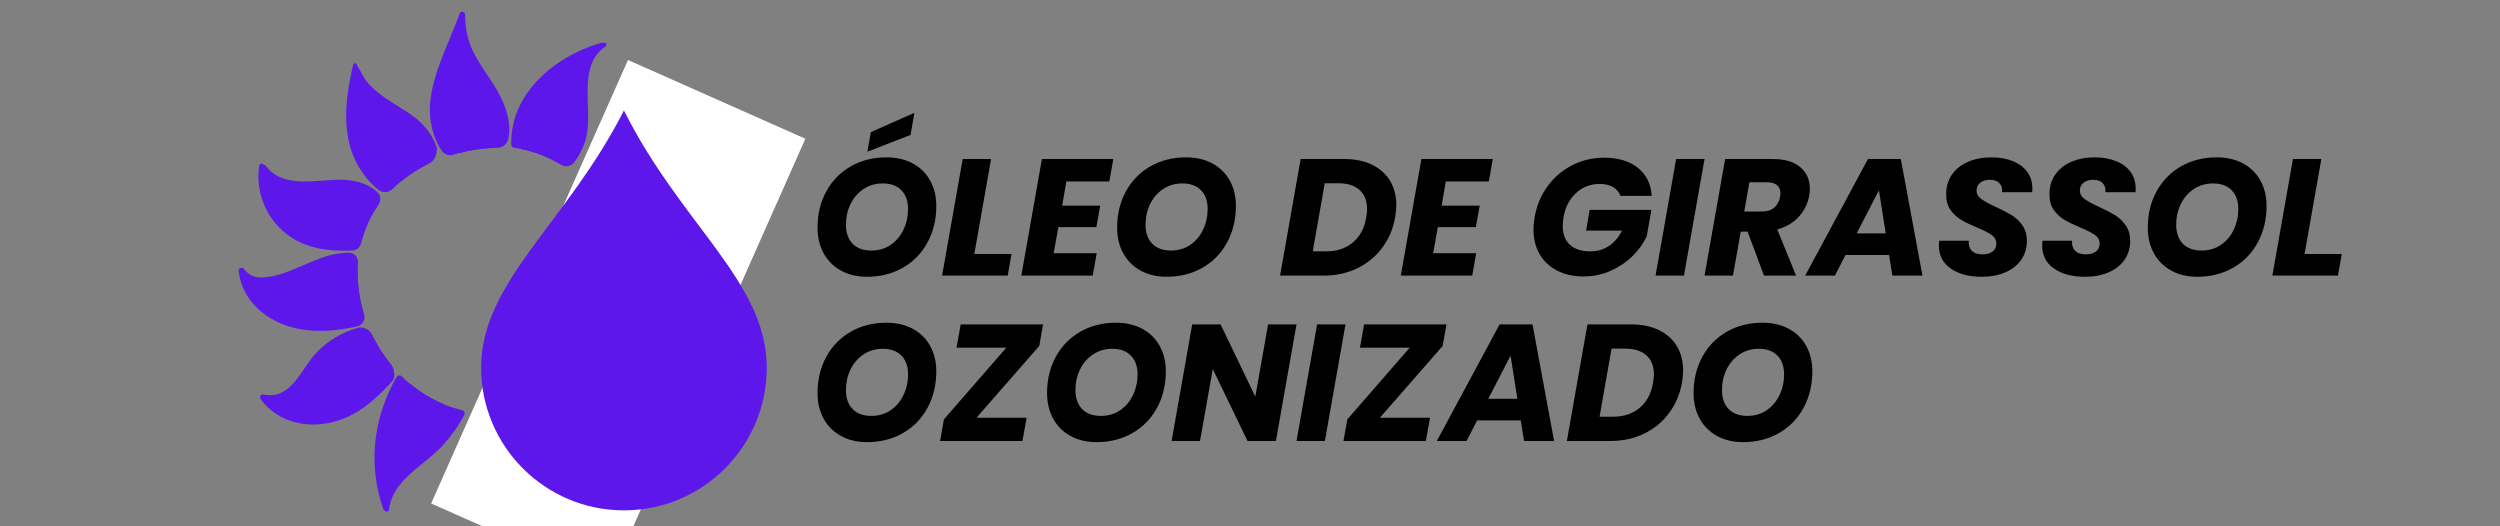 <svg xmlns="http://www.w3.org/2000/svg" xmlns:xlink="http://www.w3.org/1999/xlink" width="1900" viewBox="0 0 1425 300" height="400" preserveAspectRatio="xMidYMid meet"><rect x="0" y="0" width="1425" height="300" fill="#808080" stroke="none"/><defs><g></g><clipPath id="b7afe78a18"><path d="M 147 93 L 217 93 L 217 143 L 147 143 Z M 147 93 " clip-rule="nonzero"></path></clipPath><clipPath id="4a064fd419"><path d="M 210.629 -39.926 L 454.012 74.93 L 327.512 342.988 L 84.129 228.133 Z M 210.629 -39.926 " clip-rule="nonzero"></path></clipPath><clipPath id="c056f57378"><path d="M 210.629 -39.926 L 454.012 74.93 L 327.512 342.988 L 84.129 228.133 Z M 210.629 -39.926 " clip-rule="nonzero"></path></clipPath><clipPath id="e0b0c17c81"><path d="M 291 24 L 346 24 L 346 95 L 291 95 Z M 291 24 " clip-rule="nonzero"></path></clipPath><clipPath id="b1f824e910"><path d="M 210.629 -39.926 L 454.012 74.93 L 327.512 342.988 L 84.129 228.133 Z M 210.629 -39.926 " clip-rule="nonzero"></path></clipPath><clipPath id="6c08ba67b1"><path d="M 210.629 -39.926 L 454.012 74.93 L 327.512 342.988 L 84.129 228.133 Z M 210.629 -39.926 " clip-rule="nonzero"></path></clipPath><clipPath id="ccca95f7d8"><path d="M 244 6 L 291 6 L 291 89 L 244 89 Z M 244 6 " clip-rule="nonzero"></path></clipPath><clipPath id="f38bf436a7"><path d="M 210.629 -39.926 L 454.012 74.93 L 327.512 342.988 L 84.129 228.133 Z M 210.629 -39.926 " clip-rule="nonzero"></path></clipPath><clipPath id="9051adea1d"><path d="M 210.629 -39.926 L 454.012 74.93 L 327.512 342.988 L 84.129 228.133 Z M 210.629 -39.926 " clip-rule="nonzero"></path></clipPath><clipPath id="36c0f85b2d"><path d="M 197 36 L 250 36 L 250 110 L 197 110 Z M 197 36 " clip-rule="nonzero"></path></clipPath><clipPath id="7e9593de56"><path d="M 210.629 -39.926 L 454.012 74.93 L 327.512 342.988 L 84.129 228.133 Z M 210.629 -39.926 " clip-rule="nonzero"></path></clipPath><clipPath id="35edb1f63f"><path d="M 210.629 -39.926 L 454.012 74.93 L 327.512 342.988 L 84.129 228.133 Z M 210.629 -39.926 " clip-rule="nonzero"></path></clipPath><clipPath id="d5ce58e94b"><path d="M 135 144 L 208 144 L 208 189 L 135 189 Z M 135 144 " clip-rule="nonzero"></path></clipPath><clipPath id="4976443a78"><path d="M 210.629 -39.926 L 454.012 74.93 L 327.512 342.988 L 84.129 228.133 Z M 210.629 -39.926 " clip-rule="nonzero"></path></clipPath><clipPath id="5807c9f183"><path d="M 210.629 -39.926 L 454.012 74.93 L 327.512 342.988 L 84.129 228.133 Z M 210.629 -39.926 " clip-rule="nonzero"></path></clipPath><clipPath id="841484e3bc"><path d="M 148 186 L 225 186 L 225 242 L 148 242 Z M 148 186 " clip-rule="nonzero"></path></clipPath><clipPath id="b6a1f208e0"><path d="M 210.629 -39.926 L 454.012 74.93 L 327.512 342.988 L 84.129 228.133 Z M 210.629 -39.926 " clip-rule="nonzero"></path></clipPath><clipPath id="1d17d1f597"><path d="M 210.629 -39.926 L 454.012 74.93 L 327.512 342.988 L 84.129 228.133 Z M 210.629 -39.926 " clip-rule="nonzero"></path></clipPath><clipPath id="62039a1bc2"><path d="M 213 213 L 265 213 L 265 292 L 213 292 Z M 213 213 " clip-rule="nonzero"></path></clipPath><clipPath id="e227f78c15"><path d="M 210.629 -39.926 L 454.012 74.93 L 327.512 342.988 L 84.129 228.133 Z M 210.629 -39.926 " clip-rule="nonzero"></path></clipPath><clipPath id="94bddf1129"><path d="M 210.629 -39.926 L 454.012 74.93 L 327.512 342.988 L 84.129 228.133 Z M 210.629 -39.926 " clip-rule="nonzero"></path></clipPath><clipPath id="851934ca41"><path d="M 193 116 L 216 116 L 216 137 L 193 137 Z M 193 116 " clip-rule="nonzero"></path></clipPath><clipPath id="81eaebf0f2"><path d="M 210.629 -39.926 L 454.012 74.93 L 327.512 342.988 L 84.129 228.133 Z M 210.629 -39.926 " clip-rule="nonzero"></path></clipPath><clipPath id="5dcd796825"><path d="M 210.629 -39.926 L 454.012 74.93 L 327.512 342.988 L 84.129 228.133 Z M 210.629 -39.926 " clip-rule="nonzero"></path></clipPath><clipPath id="ae3d08e41b"><path d="M 297 66 L 318 66 L 318 93 L 297 93 Z M 297 66 " clip-rule="nonzero"></path></clipPath><clipPath id="68dcadc9c5"><path d="M 210.629 -39.926 L 454.012 74.93 L 327.512 342.988 L 84.129 228.133 Z M 210.629 -39.926 " clip-rule="nonzero"></path></clipPath><clipPath id="3cb6624d97"><path d="M 210.629 -39.926 L 454.012 74.93 L 327.512 342.988 L 84.129 228.133 Z M 210.629 -39.926 " clip-rule="nonzero"></path></clipPath><clipPath id="a7e19097b1"><path d="M 261 65 L 279 65 L 279 88 L 261 88 Z M 261 65 " clip-rule="nonzero"></path></clipPath><clipPath id="dfbb8972c4"><path d="M 210.629 -39.926 L 454.012 74.93 L 327.512 342.988 L 84.129 228.133 Z M 210.629 -39.926 " clip-rule="nonzero"></path></clipPath><clipPath id="df7b3cce35"><path d="M 210.629 -39.926 L 454.012 74.93 L 327.512 342.988 L 84.129 228.133 Z M 210.629 -39.926 " clip-rule="nonzero"></path></clipPath><clipPath id="404ca6c689"><path d="M 224 84 L 244 84 L 244 104 L 224 104 Z M 224 84 " clip-rule="nonzero"></path></clipPath><clipPath id="fdd7ef60b8"><path d="M 210.629 -39.926 L 454.012 74.93 L 327.512 342.988 L 84.129 228.133 Z M 210.629 -39.926 " clip-rule="nonzero"></path></clipPath><clipPath id="1af2589f80"><path d="M 210.629 -39.926 L 454.012 74.93 L 327.512 342.988 L 84.129 228.133 Z M 210.629 -39.926 " clip-rule="nonzero"></path></clipPath><clipPath id="623dc1ce12"><path d="M 180 152 L 208 152 L 208 179 L 180 179 Z M 180 152 " clip-rule="nonzero"></path></clipPath><clipPath id="ec83a5980f"><path d="M 210.629 -39.926 L 454.012 74.93 L 327.512 342.988 L 84.129 228.133 Z M 210.629 -39.926 " clip-rule="nonzero"></path></clipPath><clipPath id="3c3ada932c"><path d="M 210.629 -39.926 L 454.012 74.93 L 327.512 342.988 L 84.129 228.133 Z M 210.629 -39.926 " clip-rule="nonzero"></path></clipPath><clipPath id="e4d56d6e2b"><path d="M 198 187 L 225 187 L 225 217 L 198 217 Z M 198 187 " clip-rule="nonzero"></path></clipPath><clipPath id="c1cdfd0c4c"><path d="M 210.629 -39.926 L 454.012 74.93 L 327.512 342.988 L 84.129 228.133 Z M 210.629 -39.926 " clip-rule="nonzero"></path></clipPath><clipPath id="f045652481"><path d="M 210.629 -39.926 L 454.012 74.93 L 327.512 342.988 L 84.129 228.133 Z M 210.629 -39.926 " clip-rule="nonzero"></path></clipPath><clipPath id="2df0facd7a"><path d="M 232 218 L 253 218 L 253 251 L 232 251 Z M 232 218 " clip-rule="nonzero"></path></clipPath><clipPath id="92b5af14dd"><path d="M 210.629 -39.926 L 454.012 74.93 L 327.512 342.988 L 84.129 228.133 Z M 210.629 -39.926 " clip-rule="nonzero"></path></clipPath><clipPath id="52708b15db"><path d="M 210.629 -39.926 L 454.012 74.93 L 327.512 342.988 L 84.129 228.133 Z M 210.629 -39.926 " clip-rule="nonzero"></path></clipPath><clipPath id="bb4021dd04"><path d="M 344 104 L 360 104 L 360 119 L 344 119 Z M 344 104 " clip-rule="nonzero"></path></clipPath><clipPath id="31ee59bc23"><path d="M 210.629 -39.926 L 454.012 74.93 L 327.512 342.988 L 84.129 228.133 Z M 210.629 -39.926 " clip-rule="nonzero"></path></clipPath><clipPath id="da0993018b"><path d="M 210.629 -39.926 L 454.012 74.93 L 327.512 342.988 L 84.129 228.133 Z M 210.629 -39.926 " clip-rule="nonzero"></path></clipPath><clipPath id="bfc865dd25"><path d="M 396 130 L 407 130 L 407 141 L 396 141 Z M 396 130 " clip-rule="nonzero"></path></clipPath><clipPath id="ca52bd3d91"><path d="M 210.629 -39.926 L 454.012 74.93 L 327.512 342.988 L 84.129 228.133 Z M 210.629 -39.926 " clip-rule="nonzero"></path></clipPath><clipPath id="a5a0011f03"><path d="M 210.629 -39.926 L 454.012 74.93 L 327.512 342.988 L 84.129 228.133 Z M 210.629 -39.926 " clip-rule="nonzero"></path></clipPath><clipPath id="b525d08c5d"><path d="M 333 255 L 347 255 L 347 270 L 333 270 Z M 333 255 " clip-rule="nonzero"></path></clipPath><clipPath id="e9fa42ff39"><path d="M 210.629 -39.926 L 454.012 74.93 L 327.512 342.988 L 84.129 228.133 Z M 210.629 -39.926 " clip-rule="nonzero"></path></clipPath><clipPath id="0469383c44"><path d="M 210.629 -39.926 L 454.012 74.93 L 327.512 342.988 L 84.129 228.133 Z M 210.629 -39.926 " clip-rule="nonzero"></path></clipPath><clipPath id="f46af63d15"><path d="M 251 269 L 264 269 L 264 282 L 251 282 Z M 251 269 " clip-rule="nonzero"></path></clipPath><clipPath id="bae320a0d6"><path d="M 210.629 -39.926 L 454.012 74.93 L 327.512 342.988 L 84.129 228.133 Z M 210.629 -39.926 " clip-rule="nonzero"></path></clipPath><clipPath id="dbfd3229eb"><path d="M 210.629 -39.926 L 454.012 74.93 L 327.512 342.988 L 84.129 228.133 Z M 210.629 -39.926 " clip-rule="nonzero"></path></clipPath><clipPath id="1b935e1f53"><path d="M 297 273 L 314 273 L 314 288 L 297 288 Z M 297 273 " clip-rule="nonzero"></path></clipPath><clipPath id="51ad245258"><path d="M 210.629 -39.926 L 454.012 74.93 L 327.512 342.988 L 84.129 228.133 Z M 210.629 -39.926 " clip-rule="nonzero"></path></clipPath><clipPath id="300084aa71"><path d="M 210.629 -39.926 L 454.012 74.93 L 327.512 342.988 L 84.129 228.133 Z M 210.629 -39.926 " clip-rule="nonzero"></path></clipPath><clipPath id="e696e96dc1"><path d="M 359 182 L 373 182 L 373 197 L 359 197 Z M 359 182 " clip-rule="nonzero"></path></clipPath><clipPath id="554cd23cbd"><path d="M 210.629 -39.926 L 454.012 74.93 L 327.512 342.988 L 84.129 228.133 Z M 210.629 -39.926 " clip-rule="nonzero"></path></clipPath><clipPath id="6f037da68f"><path d="M 210.629 -39.926 L 454.012 74.93 L 327.512 342.988 L 84.129 228.133 Z M 210.629 -39.926 " clip-rule="nonzero"></path></clipPath><clipPath id="18a098969c"><path d="M 370 108 L 393 108 L 393 127 L 370 127 Z M 370 108 " clip-rule="nonzero"></path></clipPath><clipPath id="6c6d234a63"><path d="M 210.629 -39.926 L 454.012 74.93 L 327.512 342.988 L 84.129 228.133 Z M 210.629 -39.926 " clip-rule="nonzero"></path></clipPath><clipPath id="a457309cc6"><path d="M 210.629 -39.926 L 454.012 74.93 L 327.512 342.988 L 84.129 228.133 Z M 210.629 -39.926 " clip-rule="nonzero"></path></clipPath><clipPath id="95c16a95d1"><path d="M 378 173 L 401 173 L 401 192 L 378 192 Z M 378 173 " clip-rule="nonzero"></path></clipPath><clipPath id="9704f0ed5e"><path d="M 210.629 -39.926 L 454.012 74.93 L 327.512 342.988 L 84.129 228.133 Z M 210.629 -39.926 " clip-rule="nonzero"></path></clipPath><clipPath id="5116643c71"><path d="M 210.629 -39.926 L 454.012 74.93 L 327.512 342.988 L 84.129 228.133 Z M 210.629 -39.926 " clip-rule="nonzero"></path></clipPath><clipPath id="5941e872c6"><path d="M 307 236 L 330 236 L 330 255 L 307 255 Z M 307 236 " clip-rule="nonzero"></path></clipPath><clipPath id="c5fc0f9c73"><path d="M 210.629 -39.926 L 454.012 74.93 L 327.512 342.988 L 84.129 228.133 Z M 210.629 -39.926 " clip-rule="nonzero"></path></clipPath><clipPath id="86345c0016"><path d="M 210.629 -39.926 L 454.012 74.93 L 327.512 342.988 L 84.129 228.133 Z M 210.629 -39.926 " clip-rule="nonzero"></path></clipPath><clipPath id="236e3ee62c"><path d="M 268 240 L 299 240 L 299 272 L 268 272 Z M 268 240 " clip-rule="nonzero"></path></clipPath><clipPath id="6bc1c7e581"><path d="M 210.629 -39.926 L 454.012 74.93 L 327.512 342.988 L 84.129 228.133 Z M 210.629 -39.926 " clip-rule="nonzero"></path></clipPath><clipPath id="50e08513e0"><path d="M 210.629 -39.926 L 454.012 74.93 L 327.512 342.988 L 84.129 228.133 Z M 210.629 -39.926 " clip-rule="nonzero"></path></clipPath><clipPath id="342408641f"><path d="M 365 210 L 385 210 L 385 230 L 365 230 Z M 365 210 " clip-rule="nonzero"></path></clipPath><clipPath id="ef0f834cf6"><path d="M 210.629 -39.926 L 454.012 74.93 L 327.512 342.988 L 84.129 228.133 Z M 210.629 -39.926 " clip-rule="nonzero"></path></clipPath><clipPath id="64541ca88f"><path d="M 210.629 -39.926 L 454.012 74.93 L 327.512 342.988 L 84.129 228.133 Z M 210.629 -39.926 " clip-rule="nonzero"></path></clipPath><clipPath id="eee8d44535"><path d="M 359 133 L 390 133 L 390 163 L 359 163 Z M 359 133 " clip-rule="nonzero"></path></clipPath><clipPath id="1e2c55fa0b"><path d="M 210.629 -39.926 L 454.012 74.93 L 327.512 342.988 L 84.129 228.133 Z M 210.629 -39.926 " clip-rule="nonzero"></path></clipPath><clipPath id="7b09644db1"><path d="M 210.629 -39.926 L 454.012 74.93 L 327.512 342.988 L 84.129 228.133 Z M 210.629 -39.926 " clip-rule="nonzero"></path></clipPath><clipPath id="aa886d67a2"><path d="M 333 214 L 360 214 L 360 245 L 333 245 Z M 333 214 " clip-rule="nonzero"></path></clipPath><clipPath id="3e46335abc"><path d="M 210.629 -39.926 L 454.012 74.93 L 327.512 342.988 L 84.129 228.133 Z M 210.629 -39.926 " clip-rule="nonzero"></path></clipPath><clipPath id="db7d2f663b"><path d="M 210.629 -39.926 L 454.012 74.93 L 327.512 342.988 L 84.129 228.133 Z M 210.629 -39.926 " clip-rule="nonzero"></path></clipPath><clipPath id="a08acf4c36"><path d="M 345 58 L 379 58 L 379 95 L 345 95 Z M 345 58 " clip-rule="nonzero"></path></clipPath><clipPath id="bacf74866d"><path d="M 210.629 -39.926 L 454.012 74.93 L 327.512 342.988 L 84.129 228.133 Z M 210.629 -39.926 " clip-rule="nonzero"></path></clipPath><clipPath id="e34ed174ae"><path d="M 210.629 -39.926 L 454.012 74.93 L 327.512 342.988 L 84.129 228.133 Z M 210.629 -39.926 " clip-rule="nonzero"></path></clipPath><clipPath id="a8c76fd3d4"><path d="M 245 34 L 460 34 L 460 300 L 245 300 Z M 245 34 " clip-rule="nonzero"></path></clipPath><clipPath id="804448d4c6"><path d="M 357.953 34.203 L 459.062 79.086 L 346.773 332.043 L 245.668 287.16 Z M 357.953 34.203 " clip-rule="nonzero"></path></clipPath><clipPath id="5699a6dcd3"><path d="M 274.242 62.871 L 436.707 62.871 L 436.707 291 L 274.242 291 Z M 274.242 62.871 " clip-rule="nonzero"></path></clipPath></defs><g clip-path="url(#b7afe78a18)"><g clip-path="url(#4a064fd419)"><g clip-path="url(#c056f57378)"><path fill="#5e17eb" d="M 206.289 136.824 C 206.926 134.461 207.691 132.141 208.594 129.852 C 210.453 125.137 212.852 120.699 215.727 116.59 C 217.332 114.426 217.102 111.363 215.105 109.555 C 214.168 108.707 213.195 107.953 212.258 107.32 C 207.371 104.027 201.621 102.738 195.805 102.492 C 181.301 101.887 161.777 108.238 151.41 94.449 C 151.129 94.082 150.754 93.965 150.395 94.016 C 149.801 92.977 147.98 92.902 147.754 94.398 C 145.324 110.426 152.477 126.473 166.074 135.355 C 173.434 140.152 182.25 142.312 190.945 142.75 C 194.039 142.91 197.426 142.969 200.867 142.805 C 203.242 142.691 205.25 141.031 205.801 138.723 C 205.957 138.086 206.117 137.453 206.289 136.824 " fill-opacity="1" fill-rule="nonzero"></path></g></g></g><g clip-path="url(#e0b0c17c81)"><g clip-path="url(#b1f824e910)"><g clip-path="url(#6c08ba67b1)"><path fill="#5e17eb" d="M 334.223 77.887 C 338.027 61.641 328.711 37.68 345.188 26.414 C 346.344 25.629 345.285 23.73 344.102 24.508 C 344.07 24.539 344.035 24.555 344.008 24.574 C 343.738 24.363 343.391 24.25 343.004 24.355 C 324.238 29.543 305.414 42.059 296.504 59.734 C 292.988 66.723 291.152 74.707 291.395 82.523 C 291.426 83.414 292.117 84.129 292.992 84.254 C 293.5 84.328 294.008 84.406 294.512 84.488 C 295.613 84.668 296.707 84.871 297.785 85.098 C 304.93 86.605 311.449 89.121 317.301 92.457 C 318.105 92.918 318.898 93.391 319.68 93.879 C 322.215 95.469 325.551 94.867 327.348 92.469 C 330.598 88.125 332.988 83.152 334.223 77.887 " fill-opacity="1" fill-rule="nonzero"></path></g></g></g><g clip-path="url(#ccca95f7d8)"><g clip-path="url(#f38bf436a7)"><g clip-path="url(#9051adea1d)"><path fill="#5e17eb" d="M 289.836 78.879 C 289.25 82.035 286.449 84.285 283.242 84.301 C 281.676 84.309 280.113 84.359 278.559 84.457 C 272.711 84.812 266.918 85.793 261.312 87.344 C 260.359 87.605 259.41 87.887 258.469 88.184 C 256.031 88.949 253.332 88.094 251.867 86 C 251.855 85.984 251.848 85.973 251.84 85.961 C 249.469 82.609 247.746 78.648 246.621 74.551 C 246.621 74.551 246.625 74.543 246.617 74.539 C 245.266 69.617 244.777 64.504 245.062 60.035 C 246.238 41.84 256.043 24.516 262.066 7.57 C 262.598 6.094 265.016 6.633 265.055 8.125 C 265.238 15.469 266.242 22.074 269.398 28.785 C 272.664 35.758 277.391 41.914 281.477 48.406 C 287.258 57.559 291.785 68.336 289.836 78.879 " fill-opacity="1" fill-rule="nonzero"></path></g></g></g><g clip-path="url(#36c0f85b2d)"><g clip-path="url(#7e9593de56)"><g clip-path="url(#35edb1f63f)"><path fill="#5e17eb" d="M 244.988 92.984 L 244.977 92.988 C 244.609 93.16 244.238 93.336 243.871 93.523 C 238.328 96.266 233.133 99.609 228.434 103.484 C 226.777 104.852 225.188 106.277 223.66 107.773 C 221.516 109.883 218.148 110.074 215.77 108.219 C 209.188 103.082 204.047 95.578 201.215 88.426 C 194.785 72.152 197.395 53.535 201.281 36.984 C 201.602 35.637 203.531 35.93 203.504 37.223 C 203.551 37.277 203.594 37.332 203.633 37.398 C 205.609 40.477 206.879 43.785 209.219 46.66 C 211.598 49.582 214.461 52.074 217.477 54.316 C 223.98 59.164 231.32 62.77 237.625 67.914 C 240.043 69.887 242.328 72.289 244.258 74.961 C 244.266 74.965 244.262 74.973 244.262 74.973 C 246.367 77.887 248.055 81.113 249.008 84.449 C 249.008 84.449 249.289 90.758 244.988 92.984 " fill-opacity="1" fill-rule="nonzero"></path></g></g></g><g clip-path="url(#d5ce58e94b)"><g clip-path="url(#4976443a78)"><g clip-path="url(#5807c9f183)"><path fill="#5e17eb" d="M 207.535 179.289 C 208.453 182.27 206.621 185.387 203.574 186.055 C 201.18 186.586 198.77 187.055 196.352 187.441 C 187.145 188.93 177.535 189.176 168.402 187.082 C 152.867 183.52 138.855 172.438 136.242 156.18 C 136.066 155.625 135.973 155.031 135.977 154.383 C 135.992 152.656 137.953 151.996 139.043 153.305 C 141.98 156.84 144.594 158.246 149.348 158.137 C 153.711 158.043 158.074 156.91 162.176 155.496 C 170.012 152.781 177.363 148.84 185.262 146.289 C 189.512 144.914 194.184 144.066 198.785 144.035 C 201.863 144.012 204.312 146.656 204.074 149.727 C 203.996 150.773 203.938 151.824 203.902 152.879 C 203.605 161.406 204.777 170.043 207.258 178.367 C 207.352 178.676 207.441 178.984 207.535 179.289 " fill-opacity="1" fill-rule="nonzero"></path></g></g></g><g clip-path="url(#841484e3bc)"><g clip-path="url(#b6a1f208e0)"><g clip-path="url(#1d17d1f597)"><path fill="#5e17eb" d="M 223.258 217.703 C 222.266 218.711 221.281 219.746 220.289 220.797 C 213.84 227.582 206.855 233.57 198.293 237.547 C 181.852 245.172 161.441 243.43 149.5 228.812 C 149.32 228.59 149.266 228.348 149.309 228.113 C 149.25 228.074 149.18 228.051 149.113 228.012 C 147.523 227.121 148.227 224.512 150.121 224.887 C 166.262 228.074 171.387 210.398 180.422 200.934 C 187.078 193.965 195.457 189.121 204.656 186.672 C 204.656 186.672 204.664 186.668 204.68 186.664 C 204.695 186.66 204.711 186.66 204.734 186.656 C 205.164 186.594 207.273 186.379 209.402 187.828 C 210.383 188.508 211.371 189.535 212.203 191.102 C 215.156 197.207 218.844 202.984 223.207 208.234 C 223.207 208.234 223.215 208.238 223.219 208.25 C 223.293 208.391 224 209.621 224.426 211.273 C 224.938 213.219 225.051 215.75 223.258 217.703 " fill-opacity="1" fill-rule="nonzero"></path></g></g></g><g clip-path="url(#62039a1bc2)"><g clip-path="url(#e227f78c15)"><g clip-path="url(#94bddf1129)"><path fill="#5e17eb" d="M 252.055 254.215 C 241.648 265.531 223.648 273.477 221.805 290.469 C 221.66 291.75 220.078 292.016 219.5 291.195 C 219.117 291.117 218.758 290.879 218.598 290.422 C 212.738 274.066 211.895 256.418 216.102 239.555 C 218.188 231.203 221.496 222.691 226.027 214.957 C 226.703 213.793 228.055 213.598 229.016 214.535 C 230.461 215.953 231.969 217.312 233.531 218.609 C 239.246 223.383 245.688 227.383 252.773 230.34 C 253.031 230.457 253.293 230.562 253.555 230.672 C 256.82 231.992 260.117 233.027 263.422 233.801 C 264.637 234.086 265.25 235.449 264.66 236.559 C 261.219 243.059 256.77 249.082 252.055 254.215 " fill-opacity="1" fill-rule="nonzero"></path></g></g></g><g clip-path="url(#851934ca41)"><g clip-path="url(#81eaebf0f2)"><g clip-path="url(#5dcd796825)"><path fill="#5e17eb" d="M 208.594 129.852 C 207.691 132.141 206.926 134.461 206.289 136.824 C 200.715 133.707 196.223 128.758 193.695 122.629 C 193.293 121.656 194.41 121.047 195.133 121.453 C 195.332 121.293 195.609 121.23 195.898 121.348 C 203.133 124.277 209.629 120.746 215.727 116.59 C 212.852 120.699 210.453 125.137 208.594 129.852 " fill-opacity="1" fill-rule="nonzero"></path></g></g></g><g clip-path="url(#ae3d08e41b)"><g clip-path="url(#68dcadc9c5)"><g clip-path="url(#3cb6624d97)"><path fill="#5e17eb" d="M 314.426 68.148 C 314.945 67.32 313.746 66.395 313.199 67.23 C 313.184 67.25 313.176 67.27 313.16 67.301 C 312.93 67.234 312.672 67.258 312.457 67.438 C 306.633 72.129 301.418 78.238 297.785 85.098 C 304.93 86.605 311.449 89.121 317.301 92.457 C 313.48 84.379 309.445 76.039 314.426 68.148 " fill-opacity="1" fill-rule="nonzero"></path></g></g></g><g clip-path="url(#a7e19097b1)"><g clip-path="url(#dfbb8972c4)"><g clip-path="url(#df7b3cce35)"><path fill="#5e17eb" d="M 272.285 78.621 C 274.203 80.746 276.355 82.633 278.559 84.457 C 272.711 84.812 266.918 85.793 261.312 87.344 C 261.715 80.156 262.781 72.906 263.105 65.965 C 263.16 64.879 264.871 64.742 265.207 65.73 C 266.812 70.586 268.828 74.781 272.285 78.621 " fill-opacity="1" fill-rule="nonzero"></path></g></g></g><g clip-path="url(#404ca6c689)"><g clip-path="url(#fdd7ef60b8)"><g clip-path="url(#1af2589f80)"><path fill="#5e17eb" d="M 243.871 93.523 C 238.328 96.266 233.133 99.609 228.434 103.484 C 226.301 97.676 225.023 91.488 224.094 85.559 C 223.945 84.594 225.27 84.281 225.586 85.129 C 225.637 85.152 225.68 85.172 225.719 85.195 C 227.797 86.668 229.492 88.469 231.75 89.711 C 234.059 90.977 236.551 91.828 239.09 92.496 C 240.668 92.898 242.266 93.223 243.871 93.523 " fill-opacity="1" fill-rule="nonzero"></path></g></g></g><g clip-path="url(#623dc1ce12)"><g clip-path="url(#ec83a5980f)"><g clip-path="url(#3c3ada932c)"><path fill="#5e17eb" d="M 203.902 152.879 C 203.605 161.406 204.777 170.043 207.258 178.367 C 197.434 179.434 187.203 176.254 181.449 167.816 C 181.18 167.523 180.941 167.176 180.754 166.766 C 180.25 165.664 181.293 164.676 182.371 165.184 C 185.27 166.535 187.332 166.652 190.297 165.172 C 193.02 163.816 195.43 161.812 197.594 159.703 C 199.816 157.543 201.852 155.195 203.902 152.879 " fill-opacity="1" fill-rule="nonzero"></path></g></g></g><g clip-path="url(#e4d56d6e2b)"><g clip-path="url(#c1cdfd0c4c)"><g clip-path="url(#f045652481)"><path fill="#5e17eb" d="M 224.426 211.273 C 217.422 215.926 208.762 217.633 200.422 214.383 C 200.238 214.312 200.121 214.184 200.074 214.031 C 200.023 214.027 199.965 214.039 199.918 214.035 C 198.648 214.035 198.18 212.219 199.465 211.797 C 209.953 208.32 207.574 196.586 209.402 187.828 C 210.383 188.508 211.371 189.535 212.203 191.102 C 215.156 197.207 218.844 202.984 223.207 208.234 C 223.207 208.234 223.215 208.238 223.219 208.25 C 223.293 208.391 224 209.621 224.426 211.273 " fill-opacity="1" fill-rule="nonzero"></path></g></g></g><g clip-path="url(#2df0facd7a)"><g clip-path="url(#92b5af14dd)"><g clip-path="url(#52708b15db)"><path fill="#5e17eb" d="M 238.266 249.449 C 238.168 250.344 237.062 250.523 236.66 249.949 C 236.391 249.891 236.152 249.719 236.039 249.402 C 232.559 239.484 231.715 228.902 233.531 218.609 C 239.246 223.383 245.688 227.383 252.773 230.34 C 246.238 235.586 239.266 240.816 238.266 249.449 " fill-opacity="1" fill-rule="nonzero"></path></g></g></g><g clip-path="url(#bb4021dd04)"><g clip-path="url(#31ee59bc23)"><g clip-path="url(#da0993018b)"><path fill="#5e17eb" d="M 358.32 108.051 C 357.445 107.781 356.008 108.25 355.297 108.445 C 353.895 108.82 352.605 109.543 351.57 110.551 C 351.574 110.371 351.535 110.23 351.457 110.133 C 351.586 109.762 351.863 109.121 352.324 108.809 C 352.352 108.789 352.359 108.754 352.344 108.727 C 352.324 108.699 352.285 108.695 352.262 108.711 C 351.781 109.035 351.5 109.66 351.363 110.051 C 351.34 110.039 351.316 110.02 351.289 110.016 C 351.281 110.012 351.277 110.012 351.27 110.012 C 351.363 109.625 351.488 108.879 351.238 108.312 C 351.227 108.281 351.191 108.27 351.16 108.281 C 351.133 108.297 351.117 108.328 351.133 108.359 C 351.383 108.926 351.227 109.711 351.141 110.055 C 351.051 110.133 350.984 110.293 350.93 110.465 C 350.648 109.051 349.996 107.734 349.055 106.629 C 348.48 105.953 347.824 105.309 347.074 104.809 C 346.895 104.688 346.691 104.562 346.473 104.441 C 345.418 103.859 344.906 105.301 344.723 106.078 C 344.426 107.293 344.406 108.496 345.191 109.547 C 345.25 109.625 345.309 109.691 345.371 109.762 C 345.645 110.082 346.055 110.441 346.434 110.66 C 345.469 111.242 344.445 111.973 344.141 113.113 C 343.742 114.609 345.195 116.375 346.574 116.805 C 347.082 116.961 348.359 117.223 349.328 115.227 C 349.602 114.664 349.664 114.234 350.105 113.777 C 350.047 114.102 350.008 114.418 350.062 114.453 C 350.113 114.492 350.242 114.227 350.367 113.938 C 350.477 114.488 350.422 114.879 350.34 115.426 C 350.184 116.406 350.422 117.719 351.434 118.18 C 352.789 118.789 355.156 118.031 355.672 116.574 C 355.867 116.02 355.863 115.41 355.742 114.84 C 355.703 114.648 355.352 113.266 355.172 113.25 C 356.859 113.379 358.523 112.398 359.098 110.762 C 359.352 110.039 359.363 108.844 358.73 108.273 C 358.621 108.172 358.48 108.102 358.32 108.051 " fill-opacity="1" fill-rule="nonzero"></path></g></g></g><g clip-path="url(#bfc865dd25)"><g clip-path="url(#ca52bd3d91)"><g clip-path="url(#a5a0011f03)"><path fill="#5e17eb" d="M 406.145 138.285 C 405.883 137.715 404.98 137.191 404.559 136.914 C 403.719 136.367 402.758 136.035 401.766 135.965 C 401.859 135.883 401.914 135.801 401.926 135.715 C 402.176 135.609 402.633 135.457 403.008 135.555 C 403.031 135.559 403.051 135.547 403.055 135.523 C 403.059 135.504 403.051 135.48 403.027 135.477 C 402.641 135.379 402.188 135.52 401.926 135.629 C 401.922 135.609 401.922 135.594 401.91 135.574 C 401.91 135.57 401.906 135.566 401.902 135.562 C 402.145 135.434 402.586 135.156 402.762 134.766 C 402.773 134.746 402.762 134.723 402.742 134.715 C 402.723 134.707 402.699 134.711 402.691 134.734 C 402.512 135.121 402.039 135.402 401.82 135.516 C 401.742 135.504 401.629 135.547 401.516 135.598 C 402.113 134.805 402.492 133.863 402.625 132.875 C 402.711 132.27 402.742 131.637 402.652 131.023 C 402.633 130.875 402.605 130.711 402.566 130.543 C 402.379 129.738 401.406 130.137 400.922 130.395 C 400.164 130.801 399.535 131.344 399.355 132.227 C 399.344 132.289 399.332 132.355 399.328 132.418 C 399.289 132.707 399.293 133.082 399.352 133.375 C 398.613 133.148 397.77 132.957 397.039 133.324 C 396.09 133.805 395.852 135.359 396.262 136.262 C 396.414 136.598 396.863 137.375 398.336 136.961 C 398.746 136.84 398.996 136.676 399.438 136.691 C 399.242 136.812 399.062 136.934 399.066 136.98 C 399.074 137.023 399.266 136.969 399.473 136.898 C 399.238 137.207 399.016 137.359 398.695 137.57 C 398.121 137.938 397.555 138.664 397.785 139.395 C 398.094 140.371 399.566 141.238 400.551 140.832 C 400.93 140.68 401.238 140.395 401.477 140.074 C 401.555 139.969 402.105 139.152 402.031 139.055 C 402.734 139.98 404.004 140.383 405.109 139.93 C 405.598 139.727 406.215 139.184 406.219 138.602 C 406.219 138.496 406.191 138.391 406.145 138.285 " fill-opacity="1" fill-rule="nonzero"></path></g></g></g><g clip-path="url(#b525d08c5d)"><g clip-path="url(#e9fa42ff39)"><g clip-path="url(#0469383c44)"><path fill="#5e17eb" d="M 346.43 266.191 C 346.086 265.438 344.906 264.758 344.352 264.391 C 343.254 263.672 341.996 263.238 340.695 263.148 C 340.816 263.039 340.891 262.934 340.906 262.82 C 341.234 262.684 341.832 262.484 342.324 262.609 C 342.352 262.617 342.379 262.598 342.387 262.57 C 342.395 262.543 342.375 262.516 342.348 262.512 C 341.844 262.379 341.25 262.566 340.906 262.707 C 340.902 262.684 340.898 262.66 340.887 262.633 C 340.887 262.629 340.879 262.629 340.879 262.625 C 341.191 262.453 341.773 262.09 342 261.578 C 342.012 261.555 342.004 261.523 341.977 261.508 C 341.949 261.5 341.918 261.508 341.906 261.539 C 341.68 262.047 341.055 262.414 340.77 262.562 C 340.664 262.547 340.516 262.598 340.371 262.668 C 341.148 261.629 341.645 260.398 341.824 259.102 C 341.93 258.305 341.973 257.48 341.859 256.676 C 341.832 256.48 341.797 256.266 341.746 256.051 C 341.5 254.992 340.223 255.516 339.594 255.855 C 338.598 256.387 337.773 257.098 337.539 258.254 C 337.523 258.336 337.508 258.422 337.496 258.504 C 337.453 258.883 337.457 259.371 337.535 259.758 C 336.566 259.461 335.457 259.211 334.504 259.691 C 333.262 260.316 332.945 262.359 333.488 263.543 C 333.688 263.98 334.277 265 336.199 264.449 C 336.742 264.297 337.07 264.078 337.645 264.102 C 337.391 264.258 337.156 264.418 337.164 264.477 C 337.168 264.535 337.422 264.465 337.691 264.371 C 337.391 264.781 337.094 264.98 336.672 265.246 C 335.918 265.734 335.18 266.684 335.484 267.641 C 335.883 268.914 337.816 270.051 339.105 269.527 C 339.602 269.324 340.004 268.957 340.316 268.531 C 340.418 268.391 341.141 267.324 341.043 267.199 C 341.969 268.406 343.629 268.938 345.074 268.34 C 345.715 268.078 346.527 267.367 346.531 266.602 C 346.531 266.461 346.496 266.328 346.43 266.191 " fill-opacity="1" fill-rule="nonzero"></path></g></g></g><g clip-path="url(#f46af63d15)"><g clip-path="url(#bae320a0d6)"><g clip-path="url(#dbfd3229eb)"><path fill="#5e17eb" d="M 263.117 278.512 C 262.816 277.855 261.785 277.258 261.297 276.941 C 260.34 276.312 259.238 275.934 258.102 275.852 C 258.207 275.758 258.273 275.664 258.285 275.566 C 258.57 275.445 259.098 275.273 259.523 275.383 C 259.547 275.391 259.574 275.375 259.578 275.348 C 259.586 275.324 259.57 275.297 259.547 275.293 C 259.105 275.18 258.586 275.344 258.285 275.469 C 258.281 275.445 258.277 275.426 258.266 275.406 C 258.266 275.402 258.262 275.395 258.262 275.391 C 258.535 275.246 259.039 274.93 259.246 274.484 C 259.254 274.457 259.246 274.434 259.223 274.422 C 259.195 274.41 259.172 274.422 259.16 274.445 C 258.961 274.891 258.414 275.211 258.168 275.336 C 258.074 275.328 257.941 275.371 257.816 275.434 C 258.5 274.523 258.934 273.445 259.086 272.312 C 259.184 271.621 259.219 270.891 259.121 270.191 C 259.094 270.02 259.062 269.832 259.02 269.641 C 258.805 268.719 257.688 269.176 257.137 269.473 C 256.266 269.938 255.543 270.559 255.34 271.574 C 255.328 271.645 255.312 271.719 255.305 271.789 C 255.266 272.117 255.27 272.551 255.336 272.887 C 254.488 272.629 253.52 272.41 252.688 272.828 C 251.602 273.375 251.324 275.16 251.797 276.199 C 251.969 276.578 252.484 277.469 254.172 276.992 C 254.645 276.855 254.93 276.668 255.43 276.688 C 255.211 276.82 255.004 276.965 255.012 277.016 C 255.016 277.066 255.238 277.004 255.473 276.926 C 255.211 277.281 254.949 277.453 254.582 277.691 C 253.922 278.113 253.277 278.945 253.543 279.781 C 253.891 280.898 255.586 281.895 256.711 281.434 C 257.141 281.254 257.496 280.93 257.77 280.559 C 257.859 280.438 258.488 279.508 258.402 279.395 C 259.215 280.453 260.664 280.914 261.934 280.395 C 262.492 280.164 263.199 279.543 263.203 278.871 C 263.203 278.754 263.172 278.633 263.117 278.512 " fill-opacity="1" fill-rule="nonzero"></path></g></g></g><g clip-path="url(#1b935e1f53)"><g clip-path="url(#51ad245258)"><g clip-path="url(#300084aa71)"><path fill="#5e17eb" d="M 312.254 276.605 C 311.312 276.383 309.84 276.98 309.109 277.23 C 307.664 277.723 306.363 278.57 305.348 279.695 C 305.34 279.508 305.289 279.363 305.203 279.266 C 305.309 278.867 305.555 278.176 306.02 277.816 C 306.047 277.797 306.051 277.758 306.027 277.73 C 306.012 277.703 305.973 277.699 305.945 277.723 C 305.465 278.094 305.211 278.77 305.098 279.188 C 305.066 279.176 305.043 279.16 305.016 279.152 C 305.008 279.152 305.004 279.152 304.996 279.152 C 305.066 278.742 305.148 277.949 304.844 277.371 C 304.828 277.344 304.793 277.332 304.762 277.348 C 304.734 277.363 304.723 277.398 304.738 277.43 C 305.039 278.008 304.934 278.84 304.863 279.207 C 304.777 279.297 304.715 279.469 304.676 279.652 C 304.277 278.191 303.504 276.852 302.441 275.762 C 301.789 275.094 301.055 274.461 300.238 273.988 C 300.039 273.875 299.816 273.754 299.578 273.648 C 298.434 273.113 297.996 274.66 297.859 275.48 C 297.637 276.777 297.695 278.047 298.594 279.09 C 298.656 279.164 298.723 279.234 298.793 279.305 C 299.105 279.617 299.562 279.965 299.973 280.168 C 299.004 280.844 297.98 281.684 297.738 282.902 C 297.422 284.496 299.07 286.246 300.547 286.598 C 301.09 286.73 302.449 286.918 303.324 284.754 C 303.57 284.148 303.605 283.691 304.039 283.184 C 304 283.523 303.98 283.859 304.039 283.895 C 304.098 283.93 304.215 283.645 304.32 283.332 C 304.477 283.898 304.445 284.316 304.395 284.895 C 304.301 285.934 304.645 287.293 305.738 287.703 C 307.199 288.25 309.625 287.285 310.066 285.727 C 310.238 285.129 310.184 284.496 310.02 283.902 C 309.969 283.707 309.504 282.281 309.316 282.277 C 311.09 282.297 312.766 281.152 313.258 279.395 C 313.473 278.621 313.398 277.367 312.699 276.812 C 312.574 276.715 312.422 276.648 312.254 276.605 " fill-opacity="1" fill-rule="nonzero"></path></g></g></g><g clip-path="url(#e696e96dc1)"><g clip-path="url(#554cd23cbd)"><g clip-path="url(#6f037da68f)"><path fill="#5e17eb" d="M 372.855 193.367 C 372.5 192.598 371.293 191.898 370.727 191.523 C 369.602 190.789 368.309 190.344 366.977 190.25 C 367.102 190.141 367.18 190.027 367.195 189.914 C 367.531 189.773 368.145 189.574 368.648 189.699 C 368.676 189.703 368.703 189.688 368.711 189.66 C 368.715 189.633 368.699 189.602 368.672 189.594 C 368.156 189.465 367.547 189.652 367.191 189.801 C 367.191 189.773 367.184 189.75 367.176 189.727 C 367.172 189.723 367.168 189.715 367.164 189.711 C 367.488 189.539 368.078 189.168 368.316 188.645 C 368.328 188.617 368.316 188.586 368.293 188.574 C 368.266 188.562 368.23 188.574 368.219 188.602 C 367.98 189.121 367.348 189.5 367.055 189.648 C 366.945 189.637 366.793 189.691 366.645 189.758 C 367.445 188.695 367.953 187.43 368.133 186.105 C 368.242 185.289 368.289 184.441 368.172 183.617 C 368.145 183.422 368.105 183.199 368.051 182.977 C 367.801 181.895 366.492 182.43 365.848 182.773 C 364.828 183.32 363.98 184.051 363.742 185.238 C 363.727 185.324 363.715 185.406 363.703 185.492 C 363.656 185.875 363.656 186.379 363.738 186.777 C 362.746 186.473 361.613 186.215 360.641 186.707 C 359.359 187.352 359.039 189.441 359.594 190.656 C 359.797 191.102 360.398 192.145 362.375 191.582 C 362.926 191.426 363.262 191.203 363.848 191.23 C 363.59 191.387 363.352 191.555 363.359 191.613 C 363.363 191.672 363.625 191.598 363.898 191.508 C 363.59 191.922 363.285 192.125 362.859 192.402 C 362.086 192.898 361.328 193.871 361.637 194.852 C 362.047 196.16 364.027 197.328 365.352 196.785 C 365.852 196.578 366.266 196.199 366.59 195.766 C 366.695 195.625 367.434 194.527 367.332 194.398 C 368.281 195.637 369.98 196.18 371.465 195.57 C 372.121 195.301 372.949 194.574 372.953 193.789 C 372.957 193.648 372.918 193.508 372.855 193.367 " fill-opacity="1" fill-rule="nonzero"></path></g></g></g><g clip-path="url(#18a098969c)"><g clip-path="url(#6c6d234a63)"><g clip-path="url(#a457309cc6)"><path fill="#5e17eb" d="M 389.828 108.09 C 388.512 108.199 386.848 109.605 386 110.246 C 384.328 111.504 382.996 113.16 382.156 115.062 C 382.066 114.828 381.938 114.652 381.781 114.566 C 381.75 114.004 381.777 112.996 382.227 112.332 C 382.254 112.293 382.242 112.238 382.203 112.215 C 382.164 112.188 382.117 112.199 382.086 112.238 C 381.625 112.926 381.586 113.914 381.613 114.512 C 381.574 114.504 381.535 114.496 381.492 114.5 C 381.484 114.5 381.477 114.508 381.465 114.508 C 381.387 113.941 381.152 112.875 380.508 112.254 C 380.477 112.223 380.422 112.223 380.391 112.258 C 380.359 112.289 380.359 112.34 380.391 112.375 C 381.035 112.996 381.25 114.129 381.312 114.637 C 381.238 114.785 381.238 115.039 381.262 115.297 C 380.121 113.562 378.539 112.148 376.688 111.184 C 375.551 110.594 374.328 110.082 373.059 109.82 C 372.758 109.758 372.418 109.695 372.059 109.652 C 370.336 109.453 370.434 111.652 370.602 112.785 C 370.867 114.562 371.488 116.188 373.105 117.164 C 373.219 117.234 373.336 117.297 373.453 117.359 C 373.996 117.629 374.734 117.891 375.359 117.984 C 374.383 119.277 373.414 120.809 373.621 122.496 C 373.891 124.703 376.785 126.277 378.859 126.109 C 379.621 126.043 381.469 125.711 381.688 122.516 C 381.746 121.621 381.602 121.016 381.941 120.168 C 382.043 120.629 382.156 121.07 382.25 121.094 C 382.34 121.113 382.371 120.691 382.375 120.238 C 382.824 120.914 382.961 121.465 383.141 122.242 C 383.465 123.637 384.492 125.254 386.094 125.32 C 388.227 125.41 390.98 123.117 390.883 120.895 C 390.848 120.047 390.508 119.242 390.043 118.539 C 389.887 118.309 388.672 116.652 388.43 116.734 C 390.746 115.992 392.441 113.785 392.324 111.285 C 392.273 110.184 391.645 108.586 390.496 108.164 C 390.289 108.09 390.066 108.066 389.828 108.09 " fill-opacity="1" fill-rule="nonzero"></path></g></g></g><g clip-path="url(#95c16a95d1)"><g clip-path="url(#9704f0ed5e)"><g clip-path="url(#5116643c71)"><path fill="#5e17eb" d="M 398.363 175.211 C 397.051 175.082 395.16 176.168 394.215 176.641 C 392.34 177.578 390.73 178.969 389.562 180.691 C 389.516 180.438 389.422 180.25 389.285 180.133 C 389.355 179.574 389.562 178.586 390.125 178.012 C 390.156 177.98 390.156 177.926 390.121 177.895 C 390.09 177.863 390.039 177.863 390.004 177.898 C 389.422 178.488 389.203 179.457 389.125 180.047 C 389.09 180.035 389.051 180.02 389.012 180.012 C 389 180.012 388.992 180.02 388.984 180.02 C 389.008 179.445 388.969 178.359 388.445 177.629 C 388.418 177.594 388.371 177.582 388.332 177.609 C 388.293 177.633 388.285 177.688 388.312 177.727 C 388.832 178.453 388.84 179.605 388.812 180.117 C 388.711 180.25 388.66 180.5 388.641 180.754 C 387.832 178.844 386.527 177.168 384.879 175.887 C 383.871 175.102 382.762 174.375 381.559 173.891 C 381.273 173.773 380.945 173.652 380.602 173.547 C 378.949 173.039 378.645 175.219 378.605 176.359 C 378.547 178.16 378.863 179.871 380.277 181.125 C 380.379 181.215 380.48 181.297 380.59 181.379 C 381.07 181.742 381.754 182.133 382.348 182.336 C 381.16 183.434 379.926 184.762 379.828 186.461 C 379.699 188.68 382.262 190.75 384.328 190.957 C 385.09 191.035 386.969 191.035 387.754 187.934 C 387.977 187.066 387.941 186.441 388.434 185.672 C 388.445 186.141 388.48 186.598 388.566 186.633 C 388.652 186.672 388.758 186.262 388.848 185.816 C 389.164 186.562 389.203 187.133 389.234 187.926 C 389.297 189.359 390.02 191.137 391.582 191.488 C 393.668 191.961 396.789 190.199 397.094 188 C 397.211 187.156 397.027 186.305 396.691 185.531 C 396.582 185.277 395.684 183.426 395.43 183.461 C 397.844 183.148 399.906 181.281 400.242 178.809 C 400.395 177.715 400.062 176.027 399.008 175.406 C 398.816 175.293 398.602 175.234 398.363 175.211 " fill-opacity="1" fill-rule="nonzero"></path></g></g></g><g clip-path="url(#5941e872c6)"><g clip-path="url(#c5fc0f9c73)"><g clip-path="url(#86345c0016)"><path fill="#5e17eb" d="M 326.852 236.781 C 325.535 236.812 323.785 238.117 322.906 238.703 C 321.164 239.859 319.73 241.434 318.781 243.281 C 318.703 243.039 318.586 242.859 318.434 242.766 C 318.441 242.199 318.523 241.199 319.012 240.559 C 319.043 240.52 319.035 240.469 319 240.441 C 318.961 240.41 318.91 240.418 318.883 240.457 C 318.375 241.117 318.277 242.102 318.266 242.695 C 318.23 242.688 318.191 242.68 318.148 242.68 C 318.141 242.68 318.133 242.684 318.125 242.688 C 318.078 242.117 317.906 241.039 317.301 240.379 C 317.27 240.348 317.219 240.34 317.184 240.375 C 317.148 240.406 317.148 240.457 317.18 240.492 C 317.785 241.148 317.93 242.293 317.965 242.801 C 317.879 242.949 317.863 243.203 317.871 243.461 C 316.836 241.66 315.344 240.156 313.551 239.082 C 312.457 238.422 311.266 237.84 310.016 237.5 C 309.715 237.422 309.379 237.34 309.023 237.273 C 307.316 236.973 307.281 239.172 307.379 240.312 C 307.539 242.102 308.059 243.762 309.617 244.836 C 309.727 244.91 309.84 244.984 309.953 245.047 C 310.477 245.355 311.203 245.66 311.816 245.785 C 310.766 247.023 309.707 248.488 309.812 250.188 C 309.949 252.41 312.742 254.152 314.824 254.109 C 315.59 254.094 317.453 253.867 317.859 250.695 C 317.973 249.805 317.867 249.188 318.258 248.363 C 318.328 248.828 318.422 249.277 318.512 249.305 C 318.598 249.328 318.652 248.914 318.688 248.457 C 319.094 249.16 319.199 249.723 319.328 250.504 C 319.566 251.918 320.496 253.598 322.09 253.762 C 324.219 253.973 327.102 251.852 327.141 249.629 C 327.152 248.777 326.863 247.953 326.441 247.227 C 326.301 246.988 325.188 245.262 324.938 245.324 C 327.297 244.727 329.121 242.625 329.156 240.121 C 329.172 239.02 328.641 237.387 327.52 236.898 C 327.316 236.812 327.09 236.773 326.852 236.781 " fill-opacity="1" fill-rule="nonzero"></path></g></g></g><g clip-path="url(#236e3ee62c)"><g clip-path="url(#6bc1c7e581)"><g clip-path="url(#50e08513e0)"><path fill="#5e17eb" d="M 298.488 260.41 C 297.406 259.012 294.617 258.16 293.285 257.672 C 290.656 256.707 287.824 256.414 285.07 256.852 C 285.277 256.574 285.375 256.312 285.359 256.07 C 285.973 255.629 287.121 254.926 288.199 254.945 C 288.262 254.949 288.312 254.898 288.312 254.836 C 288.312 254.777 288.266 254.727 288.203 254.723 C 287.09 254.703 285.949 255.375 285.301 255.836 C 285.277 255.789 285.258 255.742 285.227 255.695 C 285.219 255.684 285.207 255.68 285.199 255.672 C 285.773 255.172 286.801 254.133 287.035 252.961 C 287.047 252.898 287.008 252.84 286.945 252.828 C 286.887 252.816 286.828 252.855 286.816 252.914 C 286.582 254.09 285.465 255.152 284.945 255.594 C 284.723 255.621 284.434 255.801 284.16 256.016 C 285.285 253.473 285.723 250.668 285.461 247.883 C 285.301 246.18 284.988 244.434 284.359 242.816 C 284.211 242.43 284.031 242 283.82 241.57 C 282.793 239.488 280.391 241.191 279.242 242.203 C 277.434 243.793 276.059 245.676 276.133 248.199 C 276.137 248.379 276.152 248.559 276.172 248.734 C 276.258 249.543 276.5 250.562 276.855 251.328 C 274.688 251.176 272.266 251.195 270.516 252.656 C 268.23 254.566 268.566 258.965 270.262 261.168 C 270.887 261.98 272.609 263.816 276.352 261.742 C 277.402 261.156 277.98 260.547 279.18 260.32 C 278.734 260.766 278.32 261.215 278.367 261.336 C 278.406 261.453 278.902 261.18 279.418 260.859 C 278.98 261.852 278.461 262.41 277.719 263.172 C 276.383 264.551 275.309 266.883 276.398 268.727 C 277.852 271.195 282.426 272.621 284.855 270.902 C 285.785 270.242 286.445 269.277 286.895 268.242 C 287.039 267.902 288.02 265.332 287.754 265.113 C 290.27 267.184 293.984 267.484 296.707 265.539 C 297.91 264.684 299.25 262.812 298.891 261.219 C 298.82 260.93 298.684 260.66 298.488 260.41 " fill-opacity="1" fill-rule="nonzero"></path></g></g></g><g clip-path="url(#342408641f)"><g clip-path="url(#ef0f834cf6)"><g clip-path="url(#64541ca88f)"><path fill="#5e17eb" d="M 383.992 220.543 C 383.18 219.852 381.43 219.695 380.582 219.57 C 378.914 219.328 377.207 219.504 375.641 220.102 C 375.727 219.91 375.754 219.742 375.711 219.605 C 376.023 219.27 376.609 218.711 377.25 218.59 C 377.285 218.582 377.309 218.551 377.301 218.512 C 377.293 218.477 377.262 218.453 377.223 218.457 C 376.566 218.586 375.973 219.121 375.648 219.473 C 375.629 219.449 375.613 219.422 375.586 219.398 C 375.582 219.395 375.574 219.395 375.566 219.391 C 375.848 219.023 376.324 218.285 376.316 217.562 C 376.316 217.527 376.285 217.496 376.25 217.496 C 376.211 217.496 376.184 217.527 376.18 217.566 C 376.188 218.285 375.66 219.051 375.41 219.375 C 375.281 219.418 375.133 219.562 375 219.719 C 375.348 218.082 375.258 216.371 374.766 214.762 C 374.461 213.777 374.059 212.789 373.492 211.91 C 373.352 211.699 373.195 211.473 373.016 211.242 C 372.156 210.141 370.949 211.441 370.395 212.18 C 369.523 213.344 368.945 214.621 369.305 216.102 C 369.328 216.203 369.355 216.309 369.387 216.41 C 369.539 216.875 369.812 217.449 370.113 217.859 C 368.816 218.035 367.391 218.344 366.539 219.422 C 365.426 220.828 366.164 223.379 367.438 224.473 C 367.906 224.875 369.148 225.742 371.102 224.059 C 371.645 223.586 371.914 223.156 372.594 222.871 C 372.387 223.191 372.195 223.508 372.238 223.574 C 372.277 223.637 372.535 223.414 372.797 223.16 C 372.664 223.797 372.426 224.195 372.082 224.734 C 371.465 225.711 371.121 227.219 371.988 228.176 C 373.152 229.449 376.023 229.727 377.246 228.414 C 377.711 227.91 377.984 227.258 378.121 226.594 C 378.16 226.375 378.426 224.738 378.242 224.641 C 379.977 225.555 382.207 225.27 383.574 223.789 C 384.176 223.137 384.734 221.867 384.328 220.973 C 384.25 220.809 384.137 220.668 383.992 220.543 " fill-opacity="1" fill-rule="nonzero"></path></g></g></g><g clip-path="url(#eee8d44535)"><g clip-path="url(#1e2c55fa0b)"><g clip-path="url(#7b09644db1)"><path fill="#5e17eb" d="M 388.258 146.383 C 386.777 145.469 383.906 145.648 382.508 145.656 C 379.75 145.672 377.031 146.379 374.641 147.73 C 374.734 147.406 374.734 147.125 374.637 146.91 C 375.047 146.289 375.867 145.242 376.871 144.891 C 376.93 144.871 376.957 144.809 376.938 144.75 C 376.918 144.691 376.855 144.664 376.797 144.684 C 375.766 145.047 374.941 146.066 374.5 146.715 C 374.465 146.68 374.43 146.641 374.383 146.609 C 374.371 146.605 374.363 146.605 374.352 146.598 C 374.707 145.938 375.301 144.625 375.109 143.457 C 375.098 143.398 375.043 143.359 374.984 143.367 C 374.926 143.379 374.883 143.434 374.895 143.496 C 375.082 144.652 374.418 146.023 374.09 146.613 C 373.891 146.715 373.688 146.98 373.512 147.273 C 373.672 144.535 373.105 141.793 371.906 139.316 C 371.172 137.797 370.277 136.289 369.141 135.012 C 368.871 134.707 368.555 134.371 368.211 134.051 C 366.547 132.48 364.914 134.887 364.199 136.215 C 363.082 138.305 362.461 140.516 363.402 142.824 C 363.469 142.988 363.543 143.148 363.621 143.305 C 363.98 144.02 364.559 144.879 365.145 145.465 C 363.094 146.074 360.863 146.926 359.754 148.875 C 358.301 151.43 360.125 155.375 362.457 156.824 C 363.309 157.363 365.535 158.461 368.273 155.254 C 369.043 154.355 369.367 153.59 370.395 152.965 C 370.137 153.527 369.914 154.09 369.992 154.188 C 370.074 154.277 370.438 153.855 370.801 153.383 C 370.742 154.449 370.457 155.145 370.031 156.105 C 369.273 157.836 369.086 160.359 370.727 161.691 C 372.922 163.465 377.641 163.207 379.289 160.781 C 379.918 159.852 380.195 158.73 380.254 157.621 C 380.27 157.258 380.289 154.547 379.969 154.434 C 383.008 155.48 386.539 154.473 388.383 151.742 C 389.199 150.531 389.793 148.344 388.906 146.996 C 388.746 146.754 388.523 146.551 388.258 146.383 " fill-opacity="1" fill-rule="nonzero"></path></g></g></g><g clip-path="url(#aa886d67a2)"><g clip-path="url(#3e46335abc)"><g clip-path="url(#db7d2f663b)"><path fill="#5e17eb" d="M 359.203 240.66 C 358.961 238.859 356.922 236.672 355.988 235.555 C 354.152 233.348 351.789 231.629 349.121 230.605 C 349.441 230.461 349.668 230.277 349.777 230.059 C 350.551 229.98 351.93 229.945 352.879 230.52 C 352.93 230.551 353 230.535 353.035 230.48 C 353.066 230.43 353.051 230.355 352.996 230.324 C 352.02 229.734 350.66 229.742 349.844 229.82 C 349.848 229.766 349.859 229.711 349.852 229.656 C 349.848 229.641 349.84 229.637 349.84 229.621 C 350.609 229.473 352.055 229.082 352.867 228.156 C 352.91 228.109 352.902 228.035 352.852 227.992 C 352.809 227.953 352.734 227.957 352.691 228.004 C 351.883 228.926 350.344 229.297 349.652 229.422 C 349.441 229.332 349.094 229.34 348.742 229.391 C 351.043 227.711 352.879 225.445 354.074 222.84 C 354.812 221.246 355.434 219.531 355.707 217.773 C 355.773 217.355 355.832 216.879 355.867 216.391 C 356.031 214.016 353.016 214.293 351.477 214.598 C 349.055 215.082 346.867 216.043 345.633 218.324 C 345.547 218.488 345.465 218.652 345.391 218.82 C 345.055 219.578 344.746 220.613 344.664 221.477 C 342.82 220.223 340.66 218.996 338.355 219.395 C 335.344 219.91 333.379 223.988 333.75 226.82 C 333.887 227.863 334.473 230.379 338.863 230.457 C 340.098 230.484 340.922 230.238 342.105 230.652 C 341.48 230.816 340.879 231.008 340.859 231.137 C 340.836 231.262 341.418 231.273 342.039 231.254 C 341.141 231.91 340.391 232.137 339.34 232.434 C 337.449 232.969 335.297 234.488 335.312 236.688 C 335.336 239.625 338.66 243.246 341.703 242.965 C 342.863 242.859 343.949 242.34 344.883 241.652 C 345.184 241.43 347.375 239.648 347.254 239.32 C 348.422 242.449 351.566 244.625 354.98 244.301 C 356.492 244.16 358.645 243.184 359.145 241.586 C 359.23 241.297 359.246 240.984 359.203 240.66 " fill-opacity="1" fill-rule="nonzero"></path></g></g></g><g clip-path="url(#a08acf4c36)"><g clip-path="url(#bacf74866d)"><g clip-path="url(#e34ed174ae)"><path fill="#5e17eb" d="M 378.637 86.129 C 377.781 84.199 374.793 82.418 373.391 81.469 C 370.621 79.602 367.426 78.453 364.113 78.176 C 364.43 77.91 364.617 77.629 364.668 77.352 C 365.508 77.012 367.039 76.527 368.281 76.855 C 368.352 76.879 368.426 76.836 368.445 76.766 C 368.465 76.695 368.422 76.621 368.352 76.602 C 367.066 76.258 365.551 76.711 364.668 77.059 C 364.652 77 364.645 76.938 364.621 76.879 C 364.617 76.863 364.602 76.855 364.598 76.844 C 365.41 76.426 366.895 75.52 367.5 74.223 C 367.531 74.156 367.504 74.078 367.438 74.047 C 367.371 74.016 367.293 74.043 367.262 74.109 C 366.656 75.402 365.059 76.316 364.324 76.68 C 364.059 76.645 363.676 76.773 363.301 76.941 C 365.324 74.316 366.637 71.191 367.129 67.895 C 367.434 65.875 367.57 63.762 367.309 61.711 C 367.242 61.223 367.152 60.672 367.035 60.109 C 366.441 57.406 363.172 58.695 361.551 59.535 C 359 60.859 356.871 62.645 356.234 65.598 C 356.191 65.805 356.152 66.016 356.125 66.227 C 355.996 67.184 355.988 68.438 356.176 69.426 C 353.711 68.629 350.898 67.957 348.457 69.148 C 345.262 70.707 344.391 75.895 345.727 78.938 C 346.219 80.059 347.688 82.672 352.613 81.34 C 353.996 80.965 354.84 80.426 356.297 80.5 C 355.652 80.891 355.047 81.297 355.062 81.449 C 355.078 81.598 355.73 81.422 356.418 81.191 C 355.629 82.219 354.867 82.719 353.789 83.391 C 351.848 84.598 349.938 87 350.672 89.445 C 351.648 92.719 356.539 95.68 359.844 94.383 C 361.105 93.883 362.148 92.957 362.965 91.887 C 363.23 91.535 365.105 88.84 364.859 88.508 C 367.18 91.625 371.395 93.035 375.105 91.562 C 376.742 90.914 378.832 89.129 378.867 87.18 C 378.875 86.828 378.789 86.473 378.637 86.129 " fill-opacity="1" fill-rule="nonzero"></path></g></g></g><g clip-path="url(#a8c76fd3d4)"><g clip-path="url(#804448d4c6)"><path fill="#ffffff" d="M 357.953 34.203 L 459.062 79.086 L 346.855 331.859 L 245.75 286.977 Z M 357.953 34.203 " fill-opacity="1" fill-rule="nonzero"></path></g></g><g clip-path="url(#5699a6dcd3)"><path fill="#5e17eb" d="M 355.648 62.961 C 323.086 127.078 274.242 160.652 274.242 209.496 C 274.242 254.449 310.695 290.902 355.648 290.902 C 400.602 290.902 437.055 254.449 437.055 209.496 C 437.055 160.652 388.211 128.09 355.648 62.961 Z M 355.648 62.961 " fill-opacity="1" fill-rule="nonzero"></path></g><g fill="#000000" fill-opacity="1"><g transform="translate(461.546, 157.101)"><g><path d="M 32.656 0.656 C 27.039 0.656 22.102 -0.508 17.844 -2.844 C 13.582 -5.176 10.285 -8.457 7.953 -12.688 C 5.617 -16.914 4.453 -21.773 4.453 -27.266 C 4.453 -35.023 6.125 -41.953 9.469 -48.047 C 12.812 -54.141 17.461 -58.891 23.422 -62.297 C 29.391 -65.703 36.16 -67.406 43.734 -67.406 C 49.422 -67.406 54.41 -66.254 58.703 -63.953 C 62.992 -61.648 66.305 -58.398 68.641 -54.203 C 70.973 -50.004 72.141 -45.191 72.141 -39.766 C 72.141 -32.004 70.469 -25.047 67.125 -18.891 C 63.781 -12.734 59.109 -7.938 53.109 -4.5 C 47.109 -1.062 40.289 0.656 32.656 0.656 Z M 35.125 -14.297 C 39.289 -14.297 42.953 -15.367 46.109 -17.516 C 49.266 -19.66 51.707 -22.547 53.438 -26.172 C 55.176 -29.805 56.047 -33.738 56.047 -37.969 C 56.047 -42.508 54.781 -46.07 52.25 -48.656 C 49.727 -51.25 46.195 -52.547 41.656 -52.547 C 37.488 -52.547 33.812 -51.473 30.625 -49.328 C 27.438 -47.18 24.973 -44.32 23.234 -40.75 C 21.504 -37.188 20.641 -33.258 20.641 -28.969 C 20.641 -24.426 21.898 -20.844 24.422 -18.219 C 26.953 -15.602 30.52 -14.297 35.125 -14.297 Z M 57.469 -80.188 L 32.859 -70.625 L 34.844 -81.797 L 59.641 -92.781 Z M 57.469 -80.188 "></path></g></g></g><g fill="#000000" fill-opacity="1"><g transform="translate(535.95, 157.101)"><g><path d="M 19.406 -12.312 L 40.609 -12.312 L 38.438 0 L 1.047 0 L 12.781 -66.453 L 28.969 -66.453 Z M 19.406 -12.312 "></path></g></g></g><g fill="#000000" fill-opacity="1"><g transform="translate(581.104, 157.101)"><g><path d="M 26.703 -53.672 L 24.328 -39.859 L 46.016 -39.859 L 43.828 -27.641 L 22.156 -27.641 L 19.5 -12.781 L 44.016 -12.781 L 41.75 0 L 1.047 0 L 12.781 -66.453 L 53.484 -66.453 L 51.219 -53.672 Z M 26.703 -53.672 "></path></g></g></g><g fill="#000000" fill-opacity="1"><g transform="translate(632.316, 157.101)"><g><path d="M 32.656 0.656 C 27.039 0.656 22.102 -0.508 17.844 -2.844 C 13.582 -5.176 10.285 -8.457 7.953 -12.688 C 5.617 -16.914 4.453 -21.773 4.453 -27.266 C 4.453 -35.023 6.125 -41.953 9.469 -48.047 C 12.812 -54.141 17.461 -58.891 23.422 -62.297 C 29.391 -65.703 36.16 -67.406 43.734 -67.406 C 49.422 -67.406 54.41 -66.254 58.703 -63.953 C 62.992 -61.648 66.305 -58.398 68.641 -54.203 C 70.973 -50.004 72.141 -45.191 72.141 -39.766 C 72.141 -32.004 70.469 -25.047 67.125 -18.891 C 63.781 -12.734 59.109 -7.938 53.109 -4.5 C 47.109 -1.062 40.289 0.656 32.656 0.656 Z M 35.125 -14.297 C 39.289 -14.297 42.953 -15.367 46.109 -17.516 C 49.266 -19.66 51.707 -22.547 53.438 -26.172 C 55.176 -29.805 56.047 -33.738 56.047 -37.969 C 56.047 -42.508 54.781 -46.07 52.25 -48.656 C 49.727 -51.25 46.195 -52.547 41.656 -52.547 C 37.488 -52.547 33.812 -51.473 30.625 -49.328 C 27.438 -47.18 24.973 -44.32 23.234 -40.75 C 21.504 -37.188 20.641 -33.258 20.641 -28.969 C 20.641 -24.426 21.898 -20.844 24.422 -18.219 C 26.953 -15.602 30.52 -14.297 35.125 -14.297 Z M 35.125 -14.297 "></path></g></g></g><g fill="#000000" fill-opacity="1"><g transform="translate(706.721, 157.101)"><g></g></g></g><g fill="#000000" fill-opacity="1"><g transform="translate(728.588, 157.101)"><g><path d="M 37.672 -66.453 C 43.797 -66.453 49.082 -65.363 53.531 -63.188 C 57.988 -61.008 61.398 -57.945 63.766 -54 C 66.129 -50.062 67.312 -45.441 67.312 -40.141 C 67.312 -38.305 67.094 -36.004 66.656 -33.234 C 65.508 -26.734 63.055 -20.957 59.297 -15.906 C 55.547 -10.852 50.785 -6.938 45.016 -4.156 C 39.242 -1.383 32.883 0 25.938 0 L 1.047 0 L 12.781 -66.453 Z M 27.359 -13.828 C 33.484 -13.828 38.562 -15.531 42.594 -18.938 C 46.633 -22.344 49.16 -27.109 50.172 -33.234 C 50.492 -35.117 50.656 -36.695 50.656 -37.969 C 50.656 -42.633 49.234 -46.242 46.391 -48.797 C 43.547 -51.359 39.504 -52.641 34.266 -52.641 L 26.516 -52.641 L 19.688 -13.828 Z M 27.359 -13.828 "></path></g></g></g><g fill="#000000" fill-opacity="1"><g transform="translate(797.407, 157.101)"><g><path d="M 26.703 -53.672 L 24.328 -39.859 L 46.016 -39.859 L 43.828 -27.641 L 22.156 -27.641 L 19.5 -12.781 L 44.016 -12.781 L 41.75 0 L 1.047 0 L 12.781 -66.453 L 53.484 -66.453 L 51.219 -53.672 Z M 26.703 -53.672 "></path></g></g></g><g fill="#000000" fill-opacity="1"><g transform="translate(848.62, 157.101)"><g></g></g></g><g fill="#000000" fill-opacity="1"><g transform="translate(870.487, 157.101)"><g><path d="M 4.266 -33.328 C 5.398 -39.891 7.844 -45.742 11.594 -50.891 C 15.352 -56.035 20.039 -60.039 25.656 -62.906 C 31.27 -65.781 37.359 -67.219 43.922 -67.219 C 51.879 -67.219 58.27 -65.289 63.094 -61.438 C 67.926 -57.594 70.562 -52.258 71 -45.438 L 53.203 -45.438 C 52.379 -47.645 50.941 -49.332 48.891 -50.5 C 46.848 -51.676 44.344 -52.266 41.375 -52.266 C 36.133 -52.266 31.633 -50.539 27.875 -47.094 C 24.125 -43.656 21.742 -39.066 20.734 -33.328 C 20.422 -31.43 20.266 -29.789 20.266 -28.406 C 20.266 -23.727 21.617 -20.129 24.328 -17.609 C 27.047 -15.086 30.895 -13.828 35.875 -13.828 C 39.914 -13.828 43.484 -14.848 46.578 -16.891 C 49.672 -18.941 52.164 -21.863 54.062 -25.656 L 33.609 -25.656 L 35.594 -37.484 L 70.812 -37.484 L 68.156 -22.438 C 66.27 -18.395 63.57 -14.641 60.062 -11.172 C 56.562 -7.703 52.41 -4.895 47.609 -2.75 C 42.816 -0.602 37.645 0.469 32.094 0.469 C 26.352 0.469 21.32 -0.648 17 -2.891 C 12.676 -5.129 9.359 -8.266 7.047 -12.297 C 4.742 -16.336 3.594 -21.039 3.594 -26.406 C 3.594 -28.238 3.816 -30.547 4.266 -33.328 Z M 4.266 -33.328 "></path></g></g></g><g fill="#000000" fill-opacity="1"><g transform="translate(942.619, 157.101)"><g><path d="M 28.969 -66.453 L 17.234 0 L 1.047 0 L 12.781 -66.453 Z M 28.969 -66.453 "></path></g></g></g><g fill="#000000" fill-opacity="1"><g transform="translate(970.545, 157.101)"><g><path d="M 39.953 -66.453 C 46.828 -66.453 52.062 -64.891 55.656 -61.766 C 59.258 -58.648 61.062 -54.598 61.062 -49.609 C 61.062 -48.16 60.938 -46.801 60.688 -45.531 C 59.926 -41.113 58 -37.172 54.906 -33.703 C 51.812 -30.234 47.676 -27.77 42.5 -26.312 L 53.203 0 L 34.938 0 L 25.562 -25.094 L 21.688 -25.094 L 17.234 0 L 1.047 0 L 12.781 -66.453 Z M 44.109 -44.875 C 44.242 -45.883 44.312 -46.547 44.312 -46.859 C 44.312 -48.879 43.66 -50.441 42.359 -51.547 C 41.066 -52.648 39.16 -53.203 36.641 -53.203 L 26.609 -53.203 L 23.672 -36.547 L 33.703 -36.547 C 36.672 -36.547 39.02 -37.27 40.75 -38.719 C 42.488 -40.164 43.609 -42.219 44.109 -44.875 Z M 44.109 -44.875 "></path></g></g></g><g fill="#000000" fill-opacity="1"><g transform="translate(1032.264, 157.101)"><g><path d="M 44.5 -11.734 L 19.688 -11.734 L 13.625 0 L -3.312 0 L 32.469 -66.453 L 51.219 -66.453 L 63.531 0 L 46.391 0 Z M 42.609 -24.047 L 38.719 -48.656 L 26.031 -24.047 Z M 42.609 -24.047 "></path></g></g></g><g fill="#000000" fill-opacity="1"><g transform="translate(1102.03, 157.101)"><g><path d="M 27.453 0.656 C 20.254 0.656 14.398 -0.898 9.891 -4.016 C 5.379 -7.141 3.125 -11.578 3.125 -17.328 C 3.125 -17.891 3.188 -18.738 3.312 -19.875 L 20.172 -19.875 C 19.973 -17.477 20.535 -15.586 21.859 -14.203 C 23.191 -12.816 25.211 -12.125 27.922 -12.125 C 30.391 -12.125 32.332 -12.66 33.75 -13.734 C 35.164 -14.805 35.875 -16.316 35.875 -18.266 C 35.875 -20.285 34.973 -21.926 33.172 -23.188 C 31.379 -24.457 28.586 -25.879 24.797 -27.453 C 21.141 -28.973 18.16 -30.41 15.859 -31.766 C 13.555 -33.117 11.551 -34.961 9.844 -37.297 C 8.145 -39.629 7.297 -42.566 7.297 -46.109 C 7.223 -50.461 8.289 -54.25 10.5 -57.469 C 12.719 -60.688 15.781 -63.145 19.688 -64.844 C 23.602 -66.551 28.086 -67.406 33.141 -67.406 C 37.68 -67.406 41.719 -66.691 45.25 -65.266 C 48.789 -63.848 51.535 -61.797 53.484 -59.109 C 55.441 -56.43 56.422 -53.266 56.422 -49.609 C 56.422 -48.66 56.391 -47.969 56.328 -47.531 L 39.094 -47.531 C 39.156 -47.781 39.188 -48.156 39.188 -48.656 C 39.188 -50.426 38.57 -51.863 37.344 -52.969 C 36.113 -54.07 34.426 -54.625 32.281 -54.625 C 30.008 -54.625 28.16 -54.07 26.734 -52.969 C 25.316 -51.863 24.609 -50.363 24.609 -48.469 C 24.609 -46.57 25.492 -44.977 27.266 -43.688 C 29.035 -42.395 31.781 -40.895 35.5 -39.188 C 39.227 -37.488 42.273 -35.91 44.641 -34.453 C 47.004 -33.004 49.035 -31.066 50.734 -28.641 C 52.441 -26.211 53.297 -23.227 53.297 -19.688 C 53.297 -15.781 52.254 -12.281 50.172 -9.188 C 48.086 -6.094 45.086 -3.676 41.172 -1.938 C 37.266 -0.207 32.691 0.656 27.453 0.656 Z M 27.453 0.656 "></path></g></g></g><g fill="#000000" fill-opacity="1"><g transform="translate(1160.91, 157.101)"><g><path d="M 27.453 0.656 C 20.254 0.656 14.398 -0.898 9.891 -4.016 C 5.379 -7.141 3.125 -11.578 3.125 -17.328 C 3.125 -17.891 3.188 -18.738 3.312 -19.875 L 20.172 -19.875 C 19.973 -17.477 20.535 -15.586 21.859 -14.203 C 23.191 -12.816 25.211 -12.125 27.922 -12.125 C 30.391 -12.125 32.332 -12.66 33.75 -13.734 C 35.164 -14.805 35.875 -16.316 35.875 -18.266 C 35.875 -20.285 34.973 -21.926 33.172 -23.188 C 31.379 -24.457 28.586 -25.879 24.797 -27.453 C 21.141 -28.973 18.16 -30.41 15.859 -31.766 C 13.555 -33.117 11.551 -34.961 9.844 -37.297 C 8.145 -39.629 7.297 -42.566 7.297 -46.109 C 7.223 -50.461 8.289 -54.25 10.5 -57.469 C 12.719 -60.688 15.781 -63.145 19.688 -64.844 C 23.602 -66.551 28.086 -67.406 33.141 -67.406 C 37.68 -67.406 41.719 -66.691 45.25 -65.266 C 48.789 -63.848 51.535 -61.797 53.484 -59.109 C 55.441 -56.43 56.422 -53.266 56.422 -49.609 C 56.422 -48.66 56.391 -47.969 56.328 -47.531 L 39.094 -47.531 C 39.156 -47.781 39.188 -48.156 39.188 -48.656 C 39.188 -50.426 38.57 -51.863 37.344 -52.969 C 36.113 -54.07 34.426 -54.625 32.281 -54.625 C 30.008 -54.625 28.16 -54.07 26.734 -52.969 C 25.316 -51.863 24.609 -50.363 24.609 -48.469 C 24.609 -46.57 25.492 -44.977 27.266 -43.688 C 29.035 -42.395 31.781 -40.895 35.5 -39.188 C 39.227 -37.488 42.273 -35.91 44.641 -34.453 C 47.004 -33.004 49.035 -31.066 50.734 -28.641 C 52.441 -26.211 53.297 -23.227 53.297 -19.688 C 53.297 -15.781 52.254 -12.281 50.172 -9.188 C 48.086 -6.094 45.086 -3.676 41.172 -1.938 C 37.266 -0.207 32.691 0.656 27.453 0.656 Z M 27.453 0.656 "></path></g></g></g><g fill="#000000" fill-opacity="1"><g transform="translate(1219.79, 157.101)"><g><path d="M 32.656 0.656 C 27.039 0.656 22.102 -0.508 17.844 -2.844 C 13.582 -5.176 10.285 -8.457 7.953 -12.688 C 5.617 -16.914 4.453 -21.773 4.453 -27.266 C 4.453 -35.023 6.125 -41.953 9.469 -48.047 C 12.812 -54.141 17.461 -58.891 23.422 -62.297 C 29.391 -65.703 36.16 -67.406 43.734 -67.406 C 49.422 -67.406 54.41 -66.254 58.703 -63.953 C 62.992 -61.648 66.305 -58.398 68.641 -54.203 C 70.973 -50.004 72.141 -45.191 72.141 -39.766 C 72.141 -32.004 70.469 -25.047 67.125 -18.891 C 63.781 -12.734 59.109 -7.938 53.109 -4.5 C 47.109 -1.062 40.289 0.656 32.656 0.656 Z M 35.125 -14.297 C 39.289 -14.297 42.953 -15.367 46.109 -17.516 C 49.266 -19.66 51.707 -22.547 53.438 -26.172 C 55.176 -29.805 56.047 -33.738 56.047 -37.969 C 56.047 -42.508 54.781 -46.07 52.25 -48.656 C 49.727 -51.25 46.195 -52.547 41.656 -52.547 C 37.488 -52.547 33.812 -51.473 30.625 -49.328 C 27.438 -47.18 24.973 -44.32 23.234 -40.75 C 21.504 -37.188 20.641 -33.258 20.641 -28.969 C 20.641 -24.426 21.898 -20.844 24.422 -18.219 C 26.953 -15.602 30.52 -14.297 35.125 -14.297 Z M 35.125 -14.297 "></path></g></g></g><g fill="#000000" fill-opacity="1"><g transform="translate(1294.195, 157.101)"><g><path d="M 19.406 -12.312 L 40.609 -12.312 L 38.438 0 L 1.047 0 L 12.781 -66.453 L 28.969 -66.453 Z M 19.406 -12.312 "></path></g></g></g><g fill="#000000" fill-opacity="1"><g transform="translate(461.546, 251.357)"><g><path d="M 32.656 0.656 C 27.039 0.656 22.102 -0.508 17.844 -2.844 C 13.582 -5.176 10.285 -8.457 7.953 -12.688 C 5.617 -16.914 4.453 -21.773 4.453 -27.266 C 4.453 -35.023 6.125 -41.953 9.469 -48.047 C 12.812 -54.141 17.461 -58.891 23.422 -62.297 C 29.391 -65.703 36.16 -67.406 43.734 -67.406 C 49.422 -67.406 54.41 -66.254 58.703 -63.953 C 62.992 -61.648 66.305 -58.398 68.641 -54.203 C 70.973 -50.004 72.141 -45.191 72.141 -39.766 C 72.141 -32.004 70.469 -25.047 67.125 -18.891 C 63.781 -12.734 59.109 -7.938 53.109 -4.5 C 47.109 -1.062 40.289 0.656 32.656 0.656 Z M 35.125 -14.297 C 39.289 -14.297 42.953 -15.367 46.109 -17.516 C 49.266 -19.66 51.707 -22.547 53.438 -26.172 C 55.176 -29.805 56.047 -33.738 56.047 -37.969 C 56.047 -42.508 54.781 -46.07 52.25 -48.656 C 49.727 -51.25 46.195 -52.547 41.656 -52.547 C 37.488 -52.547 33.812 -51.473 30.625 -49.328 C 27.438 -47.18 24.973 -44.32 23.234 -40.75 C 21.504 -37.188 20.641 -33.258 20.641 -28.969 C 20.641 -24.426 21.898 -20.844 24.422 -18.219 C 26.953 -15.602 30.52 -14.297 35.125 -14.297 Z M 35.125 -14.297 "></path></g></g></g><g fill="#000000" fill-opacity="1"><g transform="translate(535.95, 251.357)"><g><path d="M 20.641 -13.25 L 49.234 -13.25 L 46.859 0 L -0.094 0 L 2.078 -12.312 L 37.672 -53.203 L 9.281 -53.203 L 11.641 -66.453 L 58.609 -66.453 L 56.422 -54.156 Z M 20.641 -13.25 "></path></g></g></g><g fill="#000000" fill-opacity="1"><g transform="translate(592.369, 251.357)"><g><path d="M 32.656 0.656 C 27.039 0.656 22.102 -0.508 17.844 -2.844 C 13.582 -5.176 10.285 -8.457 7.953 -12.688 C 5.617 -16.914 4.453 -21.773 4.453 -27.266 C 4.453 -35.023 6.125 -41.953 9.469 -48.047 C 12.812 -54.141 17.461 -58.891 23.422 -62.297 C 29.391 -65.703 36.16 -67.406 43.734 -67.406 C 49.422 -67.406 54.41 -66.254 58.703 -63.953 C 62.992 -61.648 66.305 -58.398 68.641 -54.203 C 70.973 -50.004 72.141 -45.191 72.141 -39.766 C 72.141 -32.004 70.469 -25.047 67.125 -18.891 C 63.781 -12.734 59.109 -7.938 53.109 -4.5 C 47.109 -1.062 40.289 0.656 32.656 0.656 Z M 35.125 -14.297 C 39.289 -14.297 42.953 -15.367 46.109 -17.516 C 49.266 -19.66 51.707 -22.547 53.438 -26.172 C 55.176 -29.805 56.047 -33.738 56.047 -37.969 C 56.047 -42.508 54.781 -46.07 52.25 -48.656 C 49.727 -51.25 46.195 -52.547 41.656 -52.547 C 37.488 -52.547 33.812 -51.473 30.625 -49.328 C 27.438 -47.18 24.973 -44.32 23.234 -40.75 C 21.504 -37.188 20.641 -33.258 20.641 -28.969 C 20.641 -24.426 21.898 -20.844 24.422 -18.219 C 26.953 -15.602 30.52 -14.297 35.125 -14.297 Z M 35.125 -14.297 "></path></g></g></g><g fill="#000000" fill-opacity="1"><g transform="translate(666.774, 251.357)"><g><path d="M 60.5 0 L 44.312 0 L 24.516 -41 L 17.234 0 L 1.047 0 L 12.781 -66.453 L 28.969 -66.453 L 48.75 -25.281 L 56.047 -66.453 L 72.234 -66.453 Z M 60.5 0 "></path></g></g></g><g fill="#000000" fill-opacity="1"><g transform="translate(737.96, 251.357)"><g><path d="M 28.969 -66.453 L 17.234 0 L 1.047 0 L 12.781 -66.453 Z M 28.969 -66.453 "></path></g></g></g><g fill="#000000" fill-opacity="1"><g transform="translate(765.885, 251.357)"><g><path d="M 20.641 -13.25 L 49.234 -13.25 L 46.859 0 L -0.094 0 L 2.078 -12.312 L 37.672 -53.203 L 9.281 -53.203 L 11.641 -66.453 L 58.609 -66.453 L 56.422 -54.156 Z M 20.641 -13.25 "></path></g></g></g><g fill="#000000" fill-opacity="1"><g transform="translate(822.304, 251.357)"><g><path d="M 44.5 -11.734 L 19.688 -11.734 L 13.625 0 L -3.312 0 L 32.469 -66.453 L 51.219 -66.453 L 63.531 0 L 46.391 0 Z M 42.609 -24.047 L 38.719 -48.656 L 26.031 -24.047 Z M 42.609 -24.047 "></path></g></g></g><g fill="#000000" fill-opacity="1"><g transform="translate(892.07, 251.357)"><g><path d="M 37.672 -66.453 C 43.797 -66.453 49.082 -65.363 53.531 -63.188 C 57.988 -61.008 61.398 -57.945 63.766 -54 C 66.129 -50.062 67.312 -45.441 67.312 -40.141 C 67.312 -38.305 67.094 -36.004 66.656 -33.234 C 65.508 -26.734 63.055 -20.957 59.297 -15.906 C 55.547 -10.852 50.785 -6.938 45.016 -4.156 C 39.242 -1.383 32.883 0 25.938 0 L 1.047 0 L 12.781 -66.453 Z M 27.359 -13.828 C 33.484 -13.828 38.562 -15.531 42.594 -18.938 C 46.633 -22.344 49.16 -27.109 50.172 -33.234 C 50.492 -35.117 50.656 -36.695 50.656 -37.969 C 50.656 -42.633 49.234 -46.242 46.391 -48.797 C 43.547 -51.359 39.504 -52.641 34.266 -52.641 L 26.516 -52.641 L 19.688 -13.828 Z M 27.359 -13.828 "></path></g></g></g><g fill="#000000" fill-opacity="1"><g transform="translate(960.889, 251.357)"><g><path d="M 32.656 0.656 C 27.039 0.656 22.102 -0.508 17.844 -2.844 C 13.582 -5.176 10.285 -8.457 7.953 -12.688 C 5.617 -16.914 4.453 -21.773 4.453 -27.266 C 4.453 -35.023 6.125 -41.953 9.469 -48.047 C 12.812 -54.141 17.461 -58.891 23.422 -62.297 C 29.391 -65.703 36.16 -67.406 43.734 -67.406 C 49.422 -67.406 54.41 -66.254 58.703 -63.953 C 62.992 -61.648 66.305 -58.398 68.641 -54.203 C 70.973 -50.004 72.141 -45.191 72.141 -39.766 C 72.141 -32.004 70.469 -25.047 67.125 -18.891 C 63.781 -12.734 59.109 -7.938 53.109 -4.5 C 47.109 -1.062 40.289 0.656 32.656 0.656 Z M 35.125 -14.297 C 39.289 -14.297 42.953 -15.367 46.109 -17.516 C 49.266 -19.66 51.707 -22.547 53.438 -26.172 C 55.176 -29.805 56.047 -33.738 56.047 -37.969 C 56.047 -42.508 54.781 -46.07 52.25 -48.656 C 49.727 -51.25 46.195 -52.547 41.656 -52.547 C 37.488 -52.547 33.812 -51.473 30.625 -49.328 C 27.438 -47.18 24.973 -44.32 23.234 -40.75 C 21.504 -37.188 20.641 -33.258 20.641 -28.969 C 20.641 -24.426 21.898 -20.844 24.422 -18.219 C 26.953 -15.602 30.52 -14.297 35.125 -14.297 Z M 35.125 -14.297 "></path></g></g></g></svg>
